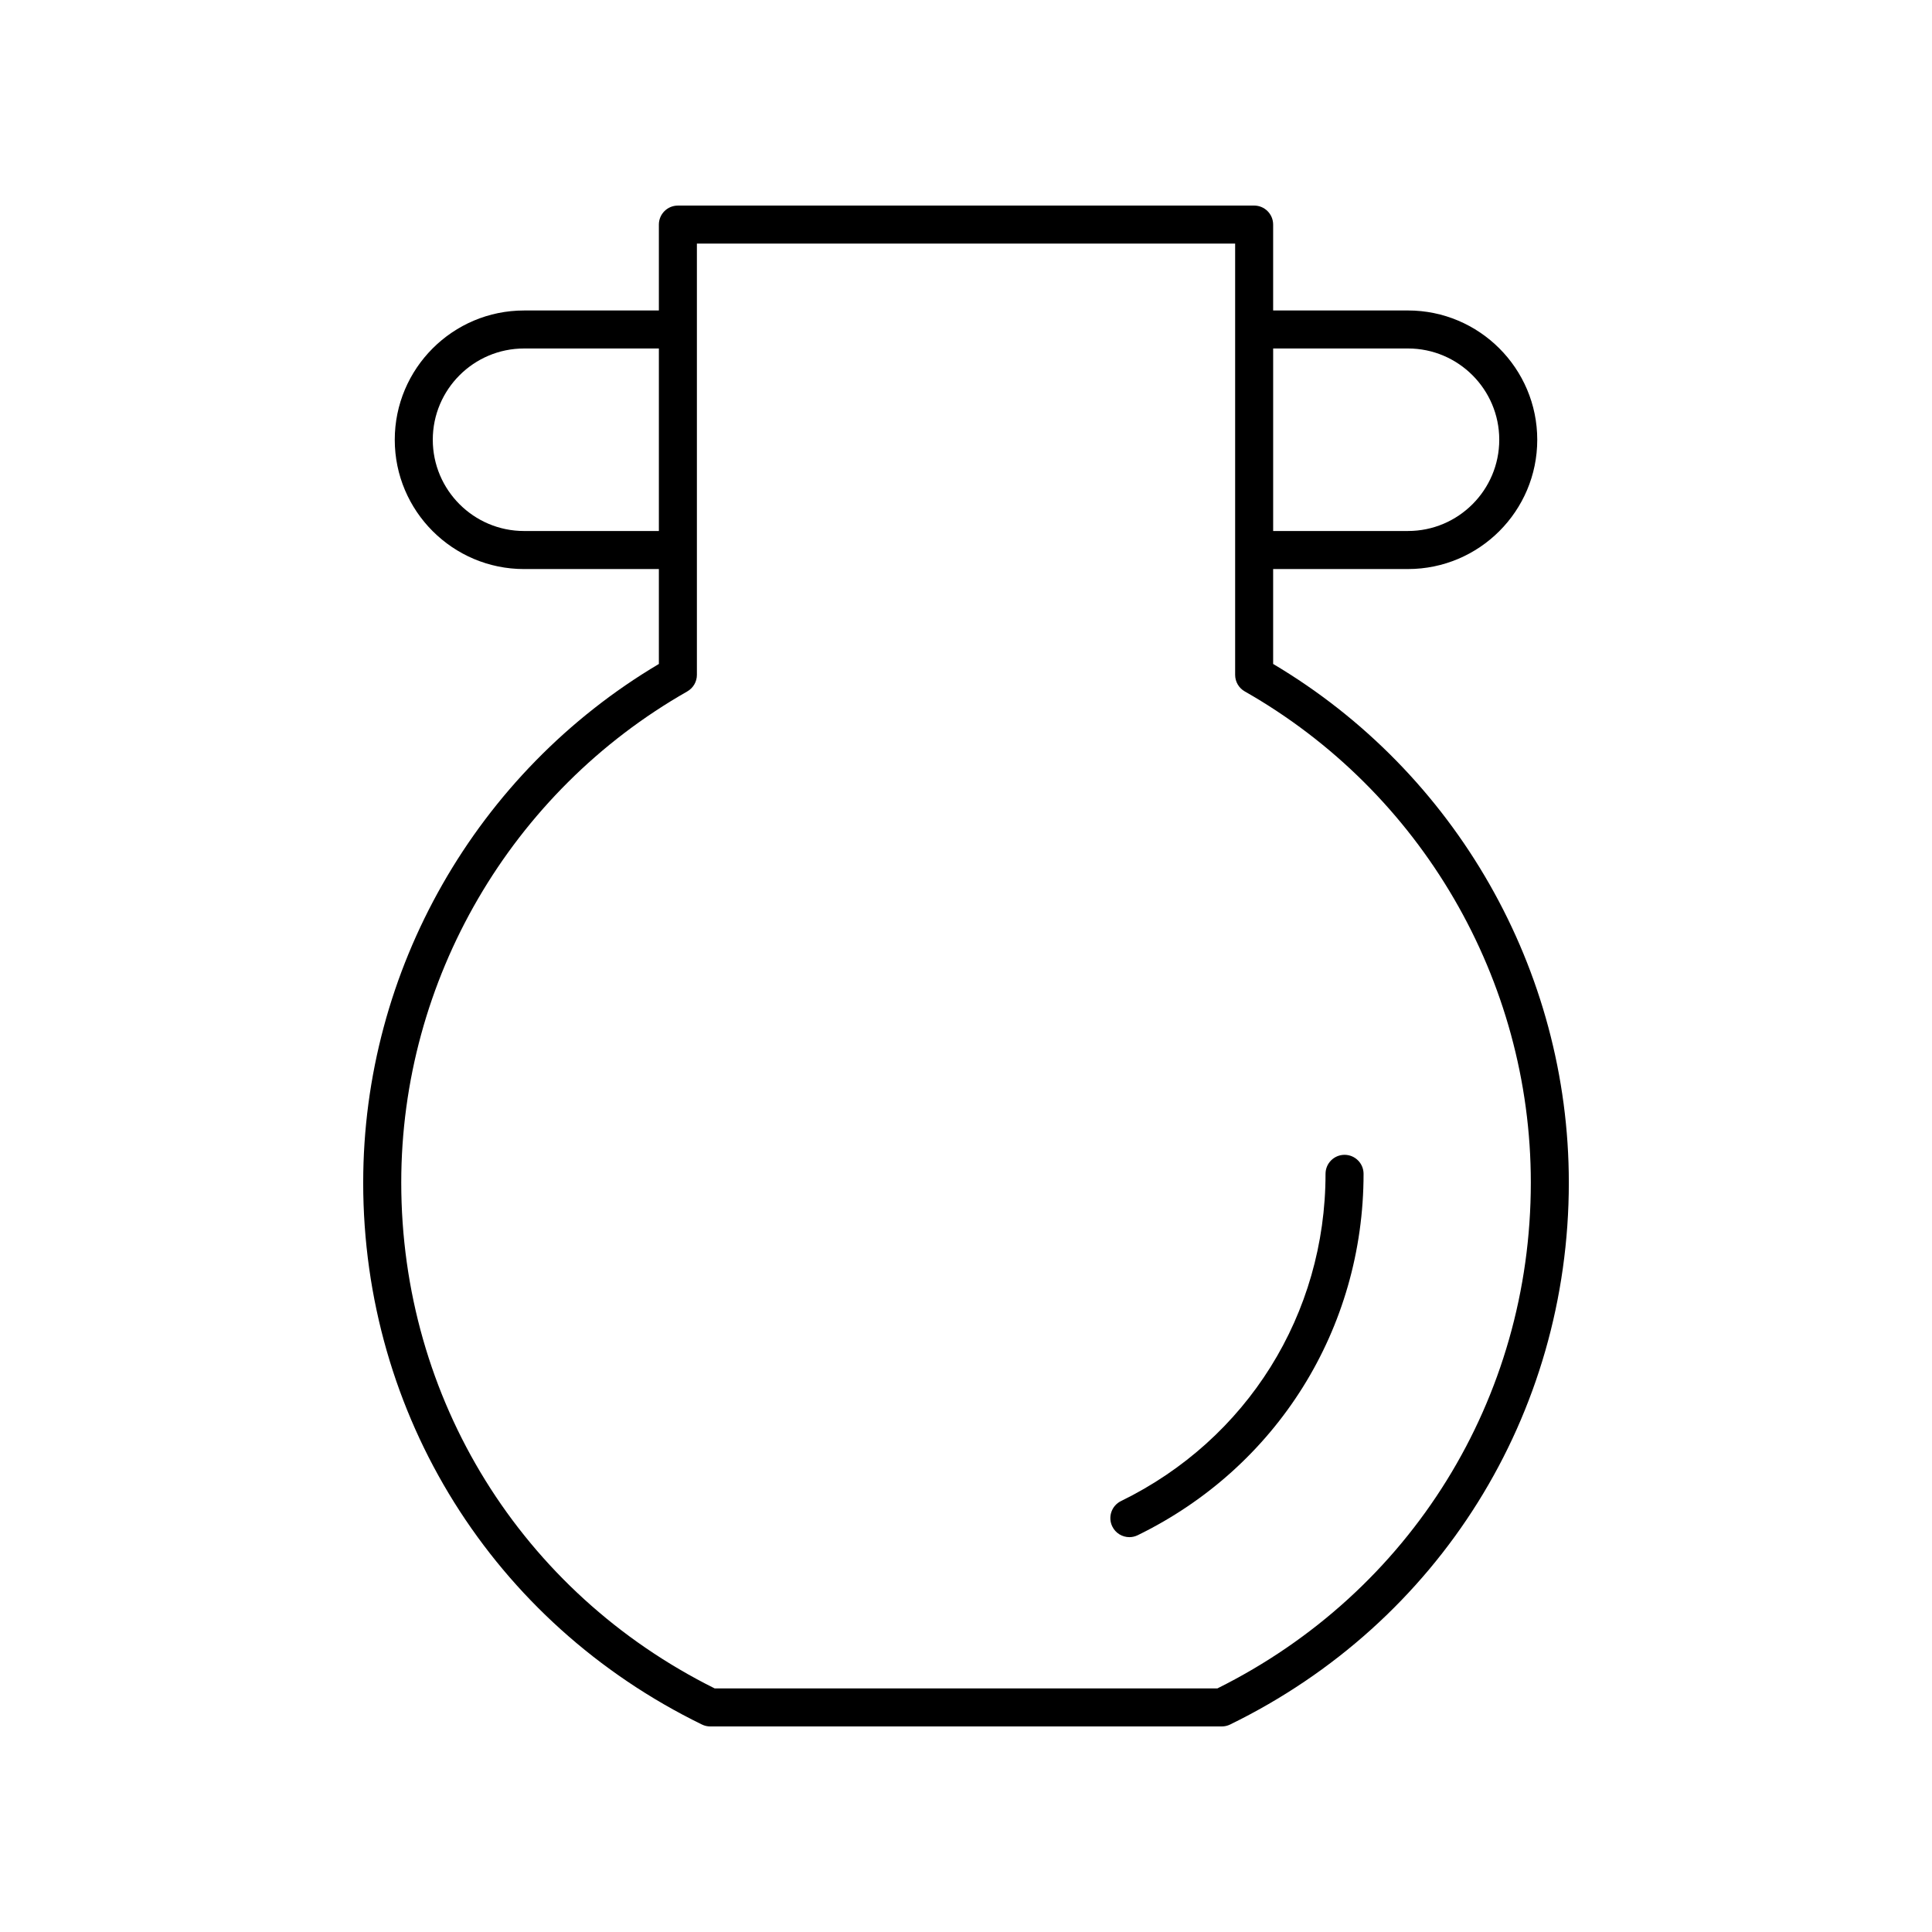<?xml version="1.0" encoding="UTF-8"?>
<!-- Uploaded to: ICON Repo, www.iconrepo.com, Generator: ICON Repo Mixer Tools -->
<svg fill="#000000" width="800px" height="800px" version="1.1" viewBox="144 144 512 512" xmlns="http://www.w3.org/2000/svg">
 <g>
  <path d="m240.25 457.39c0 61.559 34.395 116.59 89.762 143.62 0.688 0.34 1.445 0.516 2.211 0.516h135.56c0.766 0 1.523-0.176 2.211-0.512 55.363-27.031 89.762-82.066 89.762-143.62 0-56.32-29.949-108.71-78.359-137.44v-25.152h35.73c18.895 0 34.262-15.371 34.262-34.262s-15.371-34.262-34.262-34.262h-35.73v-22.762c0-2.781-2.254-5.039-5.039-5.039l-152.71 0.004c-2.781 0-5.039 2.254-5.039 5.039v22.762h-35.73c-18.895 0-34.262 15.371-34.262 34.262 0 18.891 15.371 34.262 34.262 34.262h35.73v25.152c-48.406 28.727-78.355 81.117-78.355 137.43zm241.15-221.04h35.73c13.336 0 24.188 10.848 24.188 24.184s-10.852 24.184-24.188 24.184h-35.73zm-198.52 48.371c-13.336 0-24.188-10.848-24.188-24.184 0-13.336 10.852-24.184 24.188-24.184h35.73v48.367zm43.258 42.508c1.574-0.895 2.547-2.566 2.547-4.379v-114.3h142.64v114.3c0 1.812 0.973 3.484 2.547 4.379 46.762 26.602 75.812 76.473 75.812 130.16 0 57.293-31.797 108.55-83.07 134.06h-133.21c-51.273-25.508-83.07-76.766-83.07-134.06 0-53.688 29.051-103.56 75.812-130.16z"/>
  <path d="m443.3 551.36c0.742 0 1.492-0.164 2.203-0.512 36.918-18.023 59.855-54.719 59.855-95.77 0-2.781-2.254-5.039-5.039-5.039-2.781 0-5.039 2.254-5.039 5.039 0 37.164-20.766 70.395-54.195 86.715-2.5 1.219-3.539 4.234-2.316 6.734 0.875 1.793 2.664 2.832 4.531 2.832z"/>
 </g>
</svg>